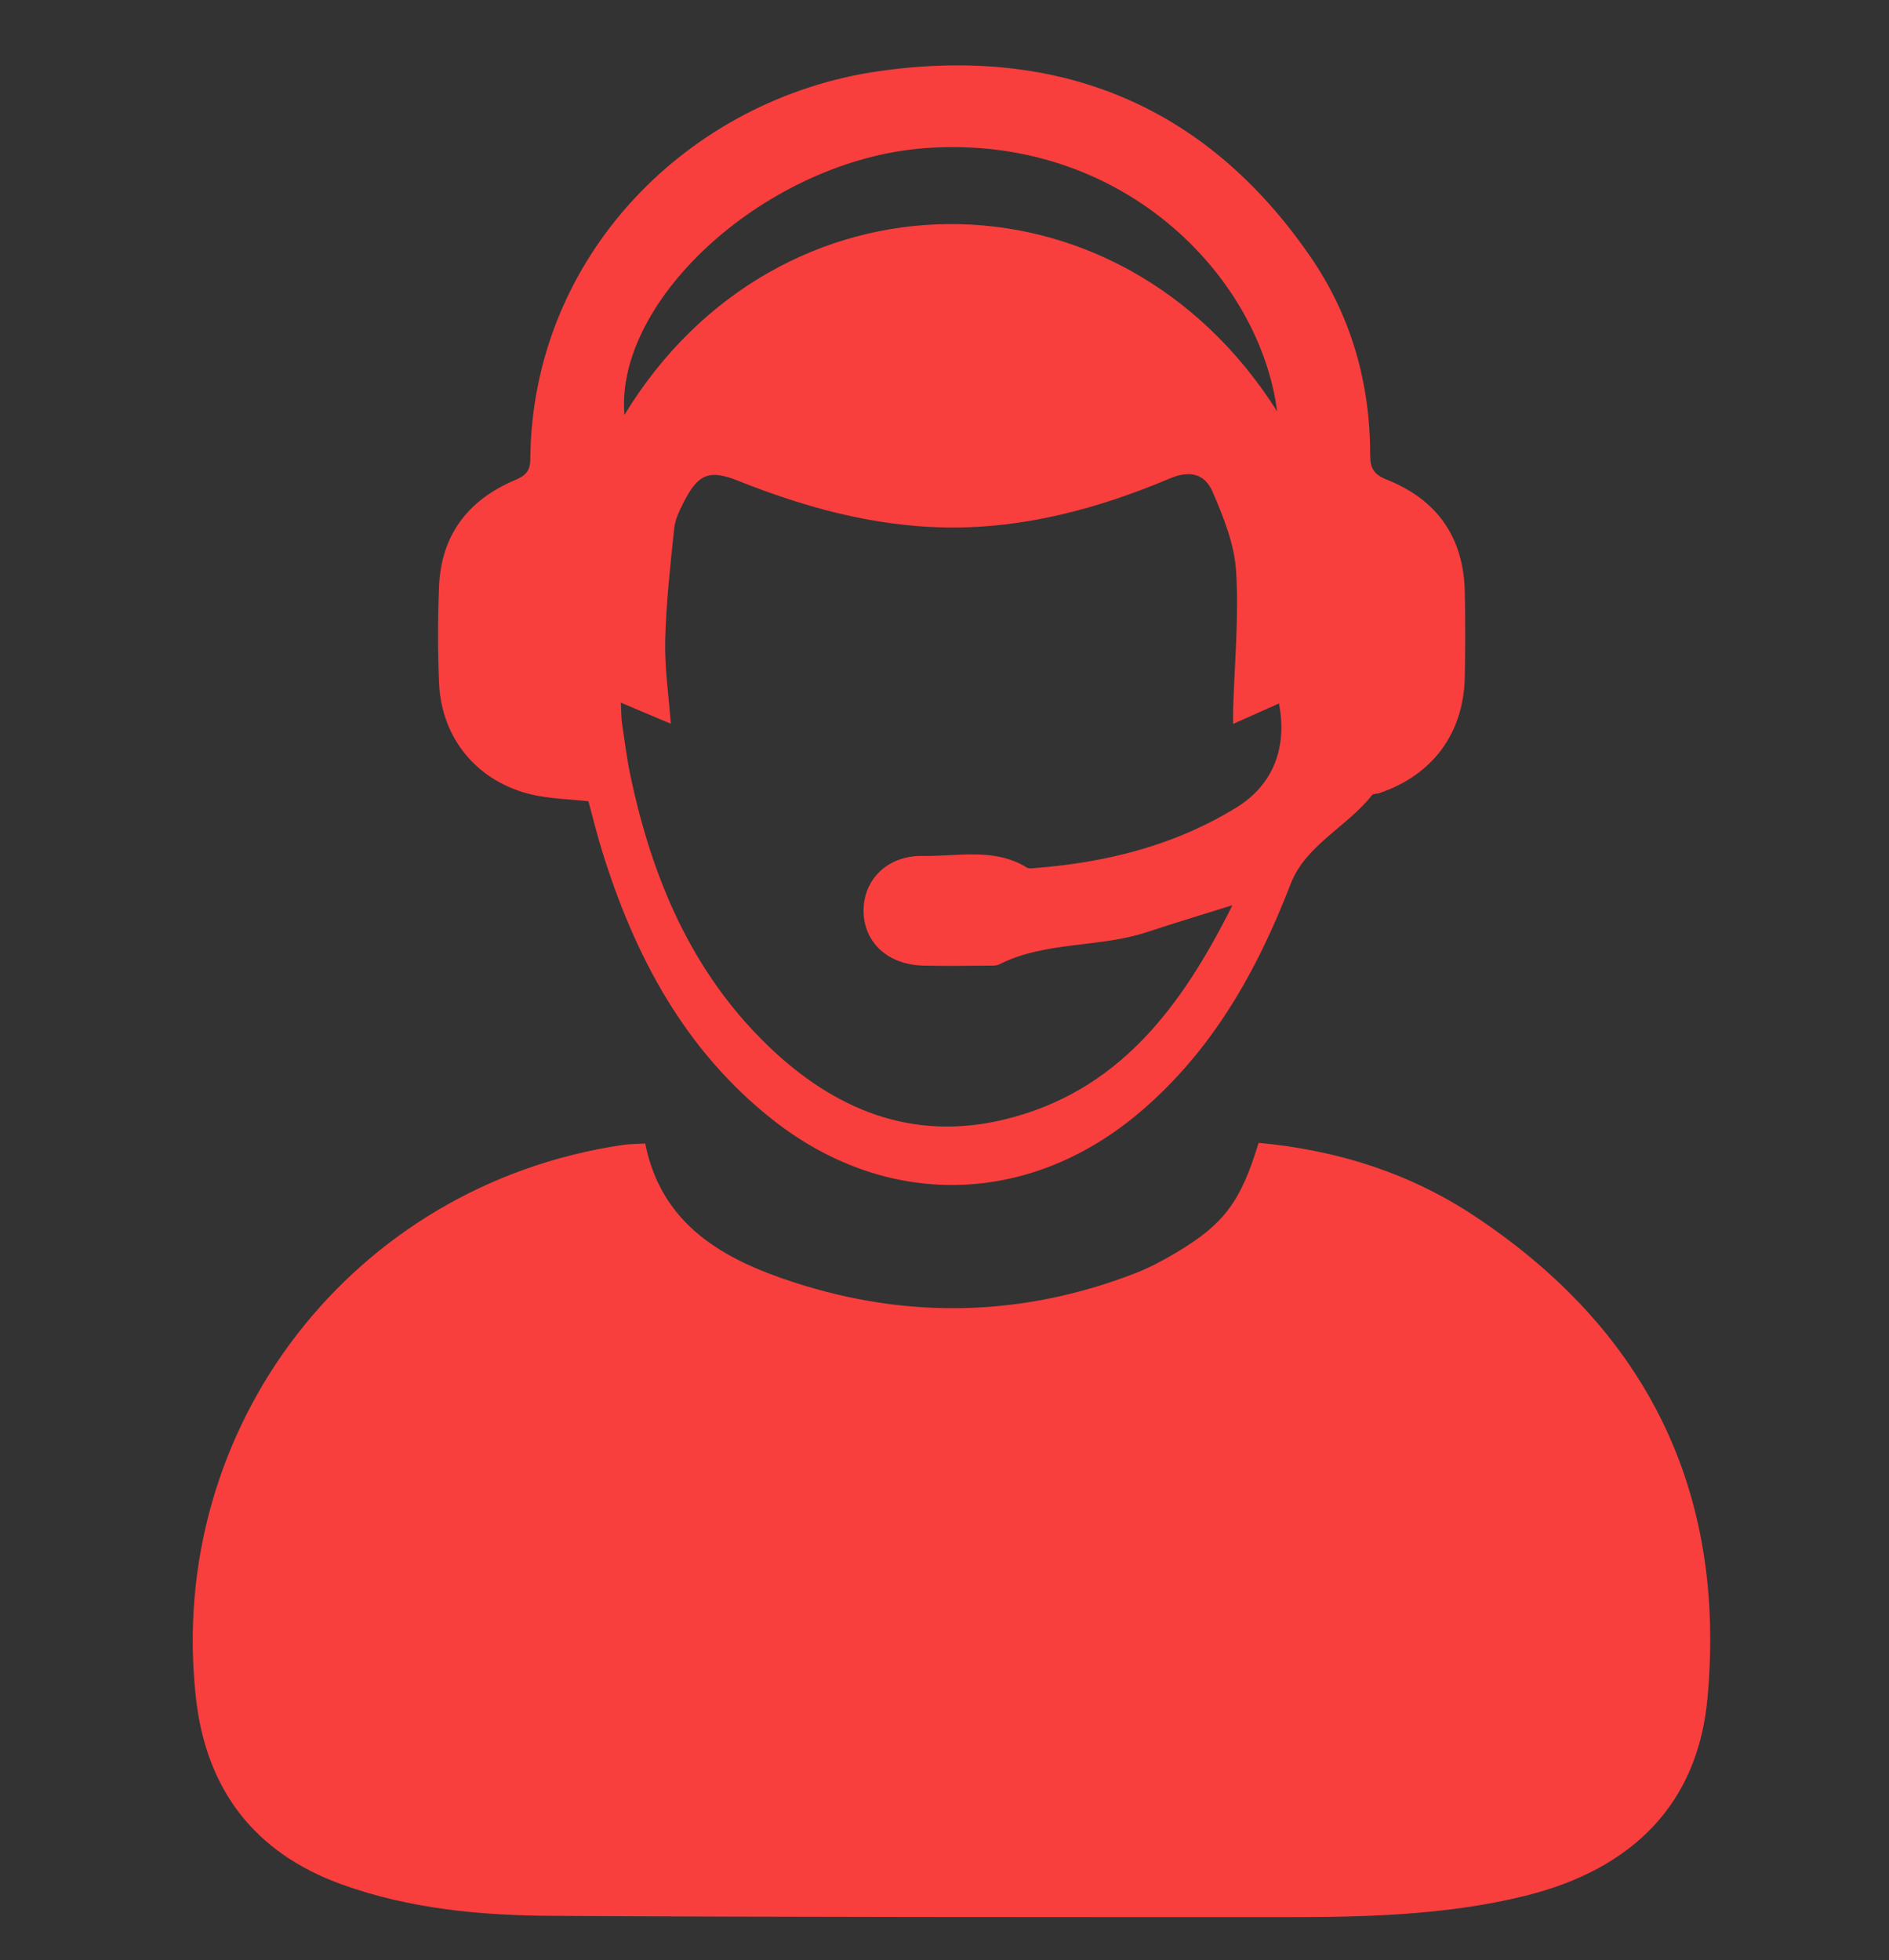 <?xml version="1.0" encoding="utf-8"?>
<!-- Generator: Adobe Illustrator 16.0.0, SVG Export Plug-In . SVG Version: 6.00 Build 0)  -->
<!DOCTYPE svg PUBLIC "-//W3C//DTD SVG 1.1//EN" "http://www.w3.org/Graphics/SVG/1.1/DTD/svg11.dtd">
<svg version="1.1" id="Layer_1" xmlns="http://www.w3.org/2000/svg" xmlns:xlink="http://www.w3.org/1999/xlink" x="0px" y="0px"
	 width="79.667px" height="82.667px" viewBox="0 0 79.667 82.667" enable-background="new 0 0 79.667 82.667" xml:space="preserve">
<rect x="0" y="0" width="79.667" height="82.667" fill="#333333" stroke="none"/>
<rect x="-375.833" y="-186.833" display="none" width="949" height="512"/>
<g display="none">
	<path display="inline" fill="#FFFFFF" d="M35.191,1.634c1.469,0.158,2.938,0.287,4.402,0.475
		c9.188,1.172,17.452,4.469,24.483,10.625c5.728,5.02,9.355,11.309,11.336,18.609c2.348,8.637,3.047,17.418,2.414,26.327
		c-0.344,4.813-1.063,9.547-2.734,14.096c-0.231,0.624-0.555,1.24-0.969,1.757c-2.194,2.772-4.771,5.142-7.89,6.853
		c-1.431,0.789-2.933,1.353-4.616,0.969c-0.4-0.092-0.799-0.223-1.166-0.403c-1.611-0.782-3.212-1.588-4.804-2.407
		c-0.353-0.181-0.565-0.156-0.869,0.133c-2.19,2.065-5,2.517-7.696,1.17C34.035,73.321,20.992,66.798,7.953,60.269
		c-2.801-1.407-4.063-3.76-3.824-6.87c0.023-0.276-0.109-0.69-0.313-0.84c-1.237-0.884-1.843-2.11-1.956-3.565
		C1.443,43.733,1.067,38.47,1.364,33.188c0.289-5.146,1.168-10.16,3.695-14.75c0.223-0.402,0.105-0.654-0.129-0.965
		c-1.105-1.479-2.198-2.964-3.285-4.453c-0.963-1.313-0.776-2.172,0.676-2.949c1.761-0.95,3.53-1.88,5.311-2.781
		c0.93-0.467,1.813-0.208,2.23,0.573c0.441,0.82,0.125,1.667-0.828,2.203c-0.293,0.164-0.598,0.309-0.898,0.463
		c-1.055,0.541-2.109,1.083-3.227,1.654c1.086,1.477,2.095,2.926,3.184,4.309c0.691,0.879,0.766,1.68,0.172,2.629
		c-1.352,2.156-2.34,4.496-2.734,6.988c-0.207,1.285,0.016,2.695,0.305,3.988c0.816,3.677,2.612,6.93,4.727,10.004
		c5.008,7.285,11.305,13.341,18.086,18.936c5.203,4.295,10.719,8.086,16.863,10.969c5.19,2.438,10.295,5.056,15.377,7.718
		c1.414,0.741,2.604,0.627,3.872-0.084c2.708-1.519,4.994-3.558,6.878-6.009c0.592-0.766,0.813-1.818,1.228-2.805
		c-1.775-0.703-3.431-1.351-5.087-2.014c-6.727-2.682-13.424-5.423-19.807-8.877c-6.492-3.508-12.131-7.999-16.379-14.107
		c-2.727-3.917-3.793-8.184-2.367-12.834c1.367-4.457,5.226-6.984,9.832-6.258c2.668,0.422,5.272,1.313,7.879,2.09
		c4.994,1.492,9.967,3.059,14.951,4.59c0.266,0.082,0.539,0.145,1.069,0.285c-0.68-1.441-1.197-2.73-1.871-3.934
		c-2.42-4.332-5.789-7.84-9.689-10.855c-7.775-6.008-16.631-9.605-26.202-11.513c-1.078-0.216-2.297,0.207-3.438,0.392
		c-0.871,0.141-1.723,0.395-2.586,0.566c-1.039,0.206-1.852-0.281-2.031-1.184C16.969,4.316,17.5,3.585,18.52,3.327
		c3.355-0.855,6.762-1.375,10.22-1.563c0.333-0.018,0.663-0.086,0.992-0.131C31.55,1.634,33.371,1.634,35.191,1.634z M48.625,30.601
		c-0.063,0.272-0.127,0.465-0.154,0.666c-1.027,6.982-2.057,13.963-3.061,20.949c-0.035,0.229,0.133,0.596,0.324,0.727
		c0.789,0.542,1.614,1.038,2.449,1.514c6.211,3.543,12.785,6.299,19.418,8.928c1.966,0.779,3.938,1.56,5.952,2.352
		c0.063-0.213,0.125-0.354,0.147-0.502c0.279-1.945,0.616-3.891,0.822-5.854c0.725-6.828,0.48-13.633-0.604-20.416
		c-0.08-0.499-0.289-0.695-0.734-0.828c-1.813-0.536-3.618-1.102-5.43-1.657C61.412,34.531,55.067,32.582,48.625,30.601z
		 M45.562,29.636c-2.07-0.609-3.988-1.262-5.949-1.729c-3.57-0.855-6.367,0.719-7.456,4.219c-0.929,2.992-0.406,5.891,1.147,8.543
		c1.891,3.23,4.426,5.946,7.223,8.417c0.594,0.527,1.227,1.015,1.941,1.602C43.507,43.605,44.528,36.664,45.562,29.636z
		 M73.076,34.847c-0.977-4.242-2.289-8.238-4.462-11.866c-3.069-5.134-7.297-9.158-12.469-12.173
		c-5.063-2.953-10.54-4.715-16.325-5.551c-1.305-0.188-2.629-0.27-3.941-0.398c0.023,0.172,0.059,0.211,0.101,0.227
		c0.239,0.098,0.481,0.191,0.724,0.281c6.98,2.574,13.413,6.105,18.999,11.066c4.914,4.367,8.892,9.375,10.57,15.902
		c0.063,0.227,0.305,0.504,0.523,0.572C68.841,33.566,70.904,34.183,73.076,34.847z M23.38,58.878
		C15.992,52.076,9.027,44.968,4.421,35.66c-0.02,0.363-0.04,0.514-0.035,0.663c0.191,4.125,0.383,8.249,0.574,12.373
		c0.035,0.789,0.465,1.25,1.16,1.599c5.578,2.769,11.141,5.563,16.711,8.347C23.011,58.726,23.199,58.796,23.38,58.878z
		 M7.214,54.317c0.125,1.728,1.043,2.626,2.355,3.282c12.836,6.404,25.664,12.82,38.496,19.234c0.394,0.192,0.802,0.383,1.224,0.49
		c0.978,0.25,1.912,0.166,2.825-0.555C37.136,69.279,22.25,61.833,7.214,54.317z"/>
	<path display="inline" fill="#FFFFFF" d="M62.667,76.216c-0.194-0.055-0.482-0.107-0.73-0.227c-1.814-0.898-3.627-1.789-5.424-2.72
		c-1.049-0.542-1.338-1.563-0.709-2.382c0.443-0.578,1.053-0.846,1.716-0.526c2.039,0.97,4.062,1.97,6.054,3.019
		c0.657,0.345,0.868,1,0.635,1.75C63.989,75.841,63.464,76.146,62.667,76.216z"/>
	<path display="inline" fill="#FFFFFF" d="M15.503,9.511c0.533,0.352,1.016,0.539,1.303,0.887c0.775,0.941,1.486,1.937,2.186,2.938
		c0.574,0.824,0.431,1.773-0.285,2.285c-0.711,0.508-1.625,0.324-2.244-0.492c-0.737-0.969-1.459-1.957-2.167-2.949
		c-0.379-0.528-0.477-1.156-0.078-1.672C14.519,10.113,15.019,9.875,15.503,9.511z"/>
	<path display="inline" fill="#FFFFFF" d="M9.867,11.542c0.551,0.383,1.066,0.605,1.384,0.992c0.761,0.91,1.452,1.887,2.128,2.863
		c0.578,0.828,0.441,1.758-0.27,2.277c-0.73,0.53-1.621,0.364-2.242-0.453c-0.734-0.965-1.453-1.95-2.159-2.938
		c-0.369-0.52-0.513-1.141-0.125-1.668C8.878,12.214,9.363,11.953,9.867,11.542z"/>
	<path display="inline" fill="#FFFFFF" d="M54.546,69.764c0.014,0.858-0.627,1.547-1.479,1.577
		c-0.837,0.025-1.609-0.695-1.633-1.539c-0.021-0.805,0.682-1.547,1.498-1.57C53.802,68.201,54.535,68.896,54.546,69.764z"/>
	<path display="inline" fill="#FFFFFF" d="M14.008,6.871c-0.004,0.844-0.684,1.514-1.543,1.527c-0.879,0.012-1.598-0.715-1.563-1.59
		c0.028-0.816,0.756-1.496,1.595-1.488C13.338,5.328,14.015,6.021,14.008,6.871z"/>
</g>
<rect x="95.666" y="78" stroke="#000000" stroke-miterlimit="10" width="79.668" height="82.668"/>
<g>
	<path fill="#FFFFFF" d="M-83.228,79.667c1.388,0.383,2.626,0.972,3.512,2.179c2.063,2.799,0.956,6.805-2.285,8.09
		c-0.497,0.201-0.69,0.431-0.651,0.963c0.058,0.828-0.243,1.876,0.157,2.438c0.405,0.558,1.488,0.608,2.261,0.908
		c4.852,1.889,10.006,2.533,15.052,3.617c0.844,0.184,1.7,0.301,2.528,0.516c0.445,0.115,0.892,0.32,1.265,0.592
		c4.661,3.369,9.307,6.753,13.954,10.136c1.099,0.8,1.206,1.408,0.446,2.498c-2.952,4.22-5.904,8.429-8.86,12.646
		c-0.809,1.147-1.48,1.229-2.603,0.328c-0.848-0.687-1.699-1.379-2.556-2.064c-0.035-0.023-0.096-0.008-0.235-0.023
		c0,0.311,0,0.615,0,0.91c0,11.578-0.007,23.164,0.016,34.746c0,0.836-0.196,1.488-0.968,1.879c-14.54,0-29.085,0-43.632,0
		c-0.736-0.43-0.952-1.066-0.952-1.902c0.019-11.688,0.011-23.377,0.011-35.063c0-0.277,0-0.555,0-1.033
		c-0.971,0.879-1.81,1.637-2.652,2.398c-1.234,1.119-1.943,1.031-2.823-0.354c-2.919-4.578-5.837-9.162-8.752-13.748
		c-0.806-1.268-0.677-1.816,0.604-2.63c4.475-2.851,8.96-5.676,13.41-8.569c0.989-0.638,2.065-0.842,3.156-1.062
		c3.688-0.748,7.397-1.377,11.053-2.25c2.402-0.569,4.727-1.485,7.074-2.282c0.177-0.06,0.345-0.421,0.353-0.646
		c0.037-1.127,0.009-2.248,0.017-3.375c0.012-1.297,0.341-1.664,1.616-1.838c1.436-0.191,2.411-1.313,2.377-2.737
		c-0.039-1.354-1.114-2.476-2.482-2.579c-1.36-0.104-2.586,0.891-2.829,2.291c-0.228,1.325-0.692,1.814-1.579,1.665
		c-0.908-0.149-1.269-0.903-1.042-2.171c0.391-2.211,1.97-3.842,4.2-4.336c0.095-0.023,0.179-0.09,0.272-0.137
		C-84.271,79.667-83.747,79.667-83.228,79.667z M-93.255,98.707c-0.356,0.064-0.683,0.117-1.008,0.183
		c-2.739,0.55-5.47,1.149-8.221,1.627c-1.63,0.284-3.072,0.853-4.458,1.767c-3.512,2.313-7.086,4.532-10.634,6.795
		c-0.234,0.146-0.461,0.309-0.721,0.491c2.614,4.106,5.188,8.144,7.789,12.229c0.476-0.432,0.864-0.773,1.249-1.125
		c0.912-0.828,1.817-1.654,2.728-2.484c0.473-0.432,0.985-0.703,1.634-0.402c0.633,0.293,0.835,0.821,0.806,1.473
		c-0.011,0.213,0,0.425,0,0.632c0,12.157,0,24.315,0,36.481c0,0.308,0,0.609,0,0.918c13.443,0,26.792,0,40.177,0
		c0-0.367,0-0.684,0-0.99c0-12.032,0-24.065,0-36.096c0-0.307-0.023-0.631,0.034-0.938c0.184-0.943,1.158-1.393,1.992-0.916
		c0.244,0.139,0.464,0.338,0.684,0.521c1.229,0.994,2.459,1.998,3.728,3.039c2.621-3.744,5.192-7.422,7.771-11.104
		c-0.17-0.146-0.266-0.236-0.366-0.31c-4.227-3.076-8.456-6.151-12.701-9.205c-0.301-0.221-0.693-0.338-1.067-0.418
		c-1.996-0.418-3.995-0.813-5.991-1.209c-1.634-0.322-3.261-0.645-4.888-0.959c-1.418,5.91-6.102,7.791-9.366,7.733
		C-88.132,106.375-92.066,103.826-93.255,98.707z M-77.442,98.001c-2.116-0.709-4.186-1.412-6.274-2.086
		c-0.243-0.074-0.559,0-0.821,0.08c-1.536,0.506-3.068,1.024-4.603,1.537c-0.482,0.161-0.965,0.322-1.428,0.477
		c0.471,3.312,3.25,5.779,6.628,5.75C-80.61,103.722-77.958,101.378-77.442,98.001z"/>
</g>
<rect x="-117.333" y="40.833" fill="#F90000" width="30" height="35.667"/>
<g>
	<path fill="#FFFFFF" d="M-43.762,49.906c-2.34,0.783-4.684,1.559-7.016,2.371c-0.207,0.072-0.416,0.374-0.475,0.605
		c-0.469,1.888-0.926,3.779-1.336,5.681c-0.166,0.763-0.563,1.071-1.332,1.063c-2.401-0.021-4.804-0.02-7.204,0
		c-0.756,0.006-1.18-0.26-1.344-1.041c-0.391-1.853-0.856-3.687-1.267-5.533c-0.107-0.484-0.288-0.766-0.829-0.889
		c-3.015-0.68-5.835-1.856-8.455-3.492c-0.461-0.287-0.776-0.254-1.216,0.031c-1.567,1.012-3.178,1.959-4.745,2.973
		c-0.678,0.438-1.191,0.394-1.76-0.189c-1.658-1.699-3.338-3.379-5.037-5.037c-0.573-0.56-0.666-1.066-0.221-1.756
		c1.029-1.589,1.992-3.22,3.014-4.813c0.268-0.419,0.268-0.727,0.005-1.149c-1.63-2.624-2.827-5.435-3.499-8.453
		c-0.127-0.569-0.423-0.77-0.938-0.883c-1.846-0.409-3.682-0.868-5.531-1.268c-0.699-0.151-0.993-0.528-0.991-1.221
		c0.009-2.456,0.011-4.911-0.001-7.366c-0.004-0.737,0.325-1.107,1.047-1.263c1.824-0.393,3.631-0.859,5.455-1.242
		c0.578-0.122,0.839-0.38,0.968-0.951c0.663-2.937,1.82-5.682,3.401-8.236c0.353-0.57,0.322-0.959-0.027-1.496
		c-1.006-1.54-1.939-3.127-2.93-4.678c-0.394-0.617-0.361-1.104,0.172-1.627c1.732-1.701,3.451-3.418,5.151-5.152
		c0.548-0.559,1.05-0.583,1.695-0.168c1.569,1.01,3.181,1.955,4.746,2.971c0.466,0.302,0.8,0.33,1.284,0.027
		c2.598-1.622,5.392-2.791,8.383-3.46c0.52-0.116,0.742-0.36,0.854-0.868c0.408-1.875,0.877-3.735,1.285-5.609
		c0.153-0.703,0.547-0.982,1.233-0.979c2.455,0.008,4.91,0.009,7.366,0c0.688-0.003,1.078,0.273,1.232,0.978
		c0.4,1.849,0.867,3.684,1.266,5.532c0.123,0.567,0.387,0.829,0.953,0.958c2.986,0.682,5.777,1.857,8.375,3.477
		c0.424,0.264,0.732,0.268,1.15,0c1.592-1.021,3.221-1.989,4.809-3.02c0.684-0.443,1.189-0.375,1.754,0.205
		c1.658,1.702,3.338,3.383,5.037,5.041c0.58,0.566,0.641,1.076,0.201,1.758c-1.012,1.568-1.957,3.179-2.967,4.748
		c-0.279,0.437-0.322,0.754-0.035,1.219c1.625,2.625,2.813,5.442,3.504,8.454c0.119,0.523,0.363,0.737,0.867,0.848
		c1.875,0.409,3.736,0.877,5.609,1.287c0.695,0.152,0.988,0.526,0.984,1.226c-0.014,2.455-0.014,4.91,0,7.365
		c0.004,0.697-0.281,1.076-0.977,1.229c-1.9,0.418-3.791,0.879-5.686,1.315c-0.377,0.087-0.607,0.21-0.76,0.657
		c-0.729,2.139-1.502,4.264-2.338,6.362c-0.211,0.527,0.039,0.72,0.316,0.996c3.85,3.85,7.709,7.69,11.545,11.554
		c3.506,3.526,3.742,8.822,0.586,12.451c-3.324,3.817-9.217,4.198-12.877,0.682c-4.002-3.844-7.875-7.822-11.799-11.748
		c-0.227-0.227-0.398-0.502-0.596-0.756C-43.719,49.718-43.741,49.812-43.762,49.906z M-22.907,19.966
		c-2.078-0.482-4.072-0.963-6.074-1.402c-0.658-0.145-0.988-0.474-1.129-1.147c-0.701-3.349-1.979-6.47-3.861-9.327
		c-0.451-0.687-0.412-1.221,0.023-1.889c1.088-1.671,2.113-3.384,3.107-4.988c-1.582-1.58-3.104-3.1-4.668-4.662
		c-1.672,1.04-3.418,2.114-5.148,3.214c-0.529,0.337-0.986,0.39-1.543,0.024c-2.928-1.922-6.105-3.26-9.547-3.939
		c-0.625-0.125-0.953-0.453-1.09-1.094c-0.391-1.823-0.822-3.639-1.275-5.448c-0.059-0.24-0.34-0.603-0.523-0.606
		c-2.05-0.044-4.101-0.027-6.169-0.027c-0.459,1.992-0.928,3.907-1.329,5.838c-0.168,0.811-0.547,1.229-1.383,1.395
		c-2.928,0.58-5.668,1.678-8.228,3.207c-2.118,1.266-1.468,1.336-3.778-0.079c-1.379-0.845-2.75-1.701-4.056-2.509
		c-1.583,1.579-3.09,3.084-4.649,4.641c1.021,1.65,2.039,3.367,3.135,5.032c0.469,0.712,0.437,1.255-0.021,1.958
		c-1.822,2.795-3.117,5.824-3.765,9.105c-0.167,0.844-0.608,1.2-1.409,1.369c-1.925,0.403-3.835,0.873-5.806,1.328
		c0,2.1-0.015,4.15,0.026,6.201c0.003,0.167,0.351,0.419,0.577,0.476c1.758,0.439,3.519,0.875,5.293,1.236
		c0.764,0.155,1.144,0.509,1.3,1.272c0.687,3.354,1.991,6.462,3.875,9.318c0.393,0.594,0.387,1.091,0.003,1.686
		c-1.013,1.568-1.989,3.159-2.955,4.757c-0.11,0.182-0.177,0.566-0.074,0.674c1.442,1.487,2.919,2.943,4.396,4.416
		c1.739-1.078,3.439-2.082,5.08-3.176c0.735-0.488,1.296-0.465,2.022,0.016c2.696,1.777,5.636,3.024,8.802,3.666
		c1.021,0.207,1.478,0.674,1.669,1.688c0.355,1.877,0.847,3.729,1.289,5.62c2.07,0,4.07,0.017,6.069-0.024
		c0.209-0.004,0.533-0.313,0.592-0.537c0.361-1.365,0.777-2.73,0.949-4.125c0.211-1.717,0.959-2.537,2.742-2.855
		c1.791-0.321,3.49-1.154,5.408-1.825c-1.561-1.555-2.908-2.918-4.287-4.248c-0.139-0.135-0.473-0.132-0.701-0.098
		c-1.422,0.214-2.83,0.577-4.258,0.669c-11.802,0.752-21.48-8.991-20.622-20.769c0.043-0.588,0.433-1.322,0.899-1.662
		c0.544-0.396,0.748-0.801,0.805-1.392c0.024-0.265,0.068-0.529,0.123-0.79C-71.63,13.3-66.52,8.558-59.408,7.49
		c0.398-0.061,0.648-0.152,0.852-0.547c0.383-0.741,1.064-1.145,1.902-1.109c1.675,0.073,3.374,0.05,5.015,0.34
		c10.197,1.799,17.348,12.109,15.533,22.304c-0.172,0.959-0.711,2.033-0.441,2.843c0.285,0.861,1.328,1.473,2.045,2.191
		c0.682,0.686,1.369,1.368,2.055,2.053c0.1-0.006,0.201-0.013,0.301-0.019c0.686-2.178,1.4-4.347,2.039-6.537
		c0.182-0.618,0.455-0.956,1.088-1.093c1.85-0.401,3.693-0.83,5.527-1.291c0.229-0.057,0.557-0.37,0.561-0.571
		C-22.891,24.053-22.907,22.054-22.907,19.966z M-55.422,43.104c0.93-0.088,1.861-0.144,2.785-0.271
		c9.498-1.306,16.328-10.543,14.83-20.04c-1.443-9.145-9.18-15.547-18.39-15.2c-0.285,0.011-0.563,0.191-0.844,0.294
		c0.141,0.262,0.23,0.576,0.432,0.779c2.253,2.277,4.513,4.547,6.796,6.793c0.449,0.442,0.596,0.893,0.486,1.501
		c-0.654,3.674-1.287,7.353-1.934,11.027c-0.215,1.218-0.324,1.305-1.576,1.521c-3.624,0.627-7.249,1.25-10.871,1.9
		c-0.673,0.121-1.154-0.04-1.638-0.532c-2.224-2.267-4.478-4.506-6.734-6.74c-0.206-0.204-0.515-0.306-0.776-0.455
		c-0.105,0.278-0.293,0.554-0.305,0.836C-73.605,34.712-65.619,43.052-55.422,43.104z M-47.813,43.328
		c0.385,0.301,0.637,0.457,0.84,0.662c4.834,4.824,9.662,9.655,14.494,14.483c0.83,0.829,1.639,1.685,2.51,2.468
		c2.477,2.227,6.27,2.404,8.947,0.459c3.705-2.693,4.051-7.82,0.721-11.168c-5.533-5.561-11.088-11.097-16.637-16.642
		c-0.143-0.143-0.305-0.266-0.527-0.458c-1.025,2.302-2.387,4.29-4.105,6.029C-43.297,40.907-45.311,42.23-47.813,43.328z
		 M-63.9,29.578c0.287-0.031,0.421-0.038,0.552-0.061c3.228-0.565,6.451-1.148,9.682-1.684c0.52-0.086,0.699-0.293,0.781-0.781
		c0.541-3.229,1.1-6.459,1.68-9.683c0.092-0.503-0.021-0.829-0.387-1.188c-2.242-2.208-4.446-4.452-6.692-6.657
		c-0.203-0.2-0.604-0.323-0.895-0.294c-6.352,0.646-11.704,6.025-12.328,12.386c-0.024,0.246,0.083,0.585,0.254,0.759
		c2.265,2.297,4.55,4.575,6.838,6.85C-64.242,29.396-64.008,29.505-63.9,29.578z"/>
</g>
<g>
	<path fill="#FFFFFF" d="M150.52-18.362c1.015,0.202,2.034,0.376,3.04,0.613c6.906,1.623,12.811,8.208,13.74,15.261
		c0.604,4.638-0.063,9.03-2.688,12.953c-3.479,5.209-8.297,8.247-14.674,8.679c-8.362,0.564-15.244-4.355-18.368-11.042
		c-2.934-6.268-1.748-14.628,2.852-19.829c2.824-3.19,6.227-5.391,10.436-6.25c0.721-0.146,1.441-0.261,2.16-0.386
		C148.185-18.362,149.354-18.362,150.52-18.362z M162.958,0.389c-0.039-7.926-6.35-14.201-14.244-14.178
		c-7.903,0.022-14.207,6.352-14.18,14.239c0.023,7.89,6.401,14.241,14.244,14.187C156.697,14.579,163.007,8.242,162.958,0.389z"/>
	<path fill="#FFFFFF" d="M149.268,59.613c-6.196,0-12.388-0.004-18.577,0.004c-3.165,0-6.15-0.633-8.77-2.51
		c-2.95-2.121-4.707-5.018-5.019-8.6c-0.563-6.473,0.187-12.824,2.625-18.882c1.445-3.597,3.613-6.688,7.164-8.584
		c2.224-1.187,4.603-1.75,7.093-1.705c0.784,0.015,1.614,0.417,2.332,0.807c1.135,0.609,2.188,1.373,3.282,2.055
		c6.567,4.089,13.134,4.082,19.692-0.014c0.883-0.549,1.791-1.075,2.619-1.695c1.558-1.168,3.273-1.314,5.133-1.039
		c5.054,0.738,8.627,3.519,11.031,7.933c2.149,3.949,3.115,8.232,3.549,12.651c0.224,2.268,0.322,4.563,0.298,6.838
		c-0.082,6.821-4.826,11.932-11.604,12.596c-0.904,0.088-1.822,0.135-2.734,0.141C161.343,59.617,155.306,59.613,149.268,59.613z
		 M149.268,55.044c0-0.004,0-0.004,0-0.01c6.423,0,12.841,0.053,19.26-0.015c5.397-0.063,8.693-3.481,8.642-8.867
		c-0.019-2.024-0.096-4.063-0.326-6.077c-0.408-3.617-1.157-7.152-2.92-10.397c-1.604-2.958-3.867-5.052-7.301-5.646
		c-1.035-0.182-1.978-0.145-2.856,0.555c-0.69,0.549-1.474,0.991-2.224,1.461c-7.187,4.487-14.629,5.065-22.277,1.312
		c-1.813-0.891-3.469-2.094-5.202-3.144c-0.229-0.139-0.506-0.322-0.754-0.313c-2.488,0.113-4.724,0.884-6.511,2.694
		c-1.461,1.49-2.485,3.271-3.231,5.195c-1.907,4.942-2.366,10.103-2.233,15.326c0.068,2.828,1.297,5.141,3.801,6.639
		c1.709,1.017,3.604,1.289,5.559,1.289C136.884,55.041,143.076,55.044,149.268,55.044z"/>
</g>
<g>
	<path fill="#FFFFFF" d="M70.496,143.776c1.584,0.3,3.205,0.485,4.75,0.923c6.383,1.826,11.116,5.742,14.237,11.588
		c1.881,3.521,2.654,7.318,2.634,11.295c-0.019,2.881,0,5.758-0.013,8.641c0,3.14-1.914,5.063-5.028,5.068
		c-0.773,0.01-1.546,0.002-2.193,0.002c-0.588,2.014-1.066,3.976-1.754,5.865c-0.695,1.93-1.945,3.551-3.357,5.059
		c0.826,1.656,1.625,3.296,2.475,4.908c0.133,0.248,0.478,0.439,0.764,0.541c2.308,0.795,4.646,1.504,6.933,2.348
		c6.328,2.336,10.476,6.886,12.959,13.047c1.004,2.5,1.49,5.125,1.554,7.818c0.026,1.35-0.55,1.945-1.9,1.945
		c-22.41,0.008-44.818,0.008-67.229,0c-1.299,0-1.937-0.617-1.864-1.9c0.521-9.108,4.543-16.077,12.844-20.188
		c2.577-1.271,5.442-1.99,8.192-2.9c0.713-0.24,1.178-0.572,1.489-1.274c0.563-1.267,1.209-2.491,1.853-3.726
		c0.236-0.44,0.209-0.711-0.129-1.129c-0.834-1.035-1.676-2.099-2.297-3.268c-0.424-0.787-0.873-1.002-1.707-0.988
		c-2.002,0.024-3.582-0.849-4.353-2.722c-0.36-0.866-0.379-1.894-0.449-2.858c-0.036-0.549-0.11-0.89-0.68-1.182
		c-1.537-0.795-2.394-2.139-2.404-3.861c-0.021-3.988-0.178-7.99,0.144-11.957c0.609-7.486,4.262-13.301,10.533-17.426
		c3.191-2.104,6.733-3.256,10.551-3.564c0.125-0.006,0.242-0.067,0.361-0.104C68.436,143.776,69.468,143.776,70.496,143.776z
		 M82.766,170.097c-1.74-0.325-3.351-0.557-4.918-0.934c-4.589-1.105-8.626-3.269-12.136-6.422
		c-0.221-0.201-0.584-0.388-0.861-0.359c-1.99,0.174-3.781,0.879-5.404,2.049c-1.645,1.188-2.723,2.865-3.898,4.445
		c-0.221,0.303-0.366,0.756-0.338,1.121c0.232,2.971,0.476,5.944,0.81,8.908c0.209,1.821,0.582,3.629,0.888,5.479
		c1.399,0,2.658-0.022,3.918,0.011c0.463,0.008,0.709-0.11,0.936-0.558c0.668-1.35,1.773-2.25,3.271-2.424
		c1.32-0.154,2.668-0.146,4.004-0.099c2.582,0.082,4.541,2.104,4.543,4.615c0.004,2.522-2.004,4.542-4.623,4.624
		c-0.951,0.021-1.906,0.008-2.853,0c-2.015,0-3.503-0.866-4.426-2.672c-0.082-0.161-0.255-0.389-0.394-0.391
		c-0.932-0.033-1.865-0.019-2.91-0.019c1.437,2.338,3.227,4.077,5.601,5.116c7.334,3.205,14.935-0.987,16.962-8.514
		c0.691-2.563,0.934-5.259,1.281-7.904C82.481,174.167,82.589,172.134,82.766,170.097z M36.649,219.683c9.832,0,19.608,0,29.583,0
		c-4.16-6.076-8.264-12.029-10.539-19.006c-2.199,0.724-4.262,1.42-6.332,2.1C41.626,205.324,37.032,213.028,36.649,219.683z
		 M101.25,219.699c0-0.154,0.006-0.277,0-0.402c-0.646-6.94-5.373-14.123-12.738-16.529c-2.066-0.68-4.131-1.373-6.023-1.997
		c-1.627,3.304-3.07,6.606-4.836,9.718c-1.777,3.135-3.886,6.092-5.904,9.211C81.662,219.699,91.442,219.699,101.25,219.699z
		 M55.189,163.992c0.063,0.03,0.125,0.055,0.184,0.077c0.115-0.14,0.221-0.278,0.34-0.411c2.554-2.701,5.703-4.121,9.394-4.422
		c0.922-0.074,1.633,0.186,2.293,0.826c2.181,2.121,4.701,3.729,7.504,4.904c2.522,1.064,5.159,1.635,7.87,1.918
		c0.686-5.372-2.732-10.938-7.816-12.953c-2.424-0.963-4.931-0.941-7.447-0.879c-4.455,0.107-7.944,2.037-10.426,5.736
		C56.031,160.363,55.382,162.109,55.189,163.992z M85.94,165.335c1.06,0,2.017,0,2.974,0c-0.584-10.262-9.806-18.66-20.184-18.467
		c-11.322,0.207-19.223,9.223-19.721,18.481c0.967,0,1.931,0,2.935,0c0.024-0.279,0.043-0.535,0.069-0.781
		c0.701-6.723,4.188-11.333,10.506-13.748c2.889-1.104,5.928-1.043,8.92-0.797c5.833,0.485,10.109,3.427,12.835,8.608
		C85.371,160.718,85.833,162.962,85.94,165.335z M68.958,218.275c1.84-2.801,3.649-5.533,5.424-8.287
		c0.094-0.139-0.027-0.537-0.172-0.68c-1.123-1.171-2.281-2.301-3.414-3.457c-0.646-0.65-1.256-1.331-1.922-2.051
		c-1.859,1.972-3.598,3.791-5.299,5.646c-0.115,0.122-0.082,0.53,0.03,0.709C65.355,212.841,67.128,215.513,68.958,218.275z
		 M76.332,206.882c1.094-2.648,2.155-5.228,3.209-7.811c0.049-0.119,0.033-0.307-0.027-0.428c-0.639-1.314-1.291-2.609-1.982-3.99
		c-2.226,2.354-4.39,4.639-6.523,6.893C72.744,203.291,74.445,204.992,76.332,206.882z M60.062,195.287
		c-0.313,0.625-0.574,1.28-0.955,1.848c-0.761,1.148-0.818,2.236-0.209,3.496c0.977,2.029,1.814,4.123,2.764,6.308
		c1.733-1.838,3.332-3.521,4.889-5.173C64.365,199.583,62.24,197.462,60.062,195.287z M52.716,178.203
		c-0.26-3.289-0.516-6.488-0.764-9.672c-1.058,0-2.043,0-3.066,0c0,2.748-0.02,5.44,0.013,8.127
		c0.011,0.904,0.622,1.482,1.521,1.528C51.158,178.234,51.9,178.203,52.716,178.203z M85.953,168.517
		c-0.259,3.24-0.507,6.439-0.763,9.689c0.687,0,1.3,0.004,1.91-0.004c1.354-0.007,1.918-0.563,1.918-1.932
		c0.004-2.152,0.002-4.307,0.002-6.46c0-0.425,0-0.858,0-1.295C87.936,168.517,86.94,168.517,85.953,168.517z M67.341,187.464
		c0.537,0,1.08,0.031,1.617-0.004c0.896-0.068,1.53-0.729,1.521-1.543c-0.002-0.814-0.64-1.485-1.537-1.521
		c-1.028-0.042-2.06-0.042-3.084,0.005c-0.899,0.036-1.532,0.717-1.524,1.534c0.004,0.813,0.641,1.461,1.539,1.522
		C66.358,187.49,66.849,187.464,67.341,187.464z M68.814,199.371c0.838-0.886,1.676-1.775,2.592-2.754c-1.934,0-3.693,0-5.328,0
		C66.908,197.455,67.824,198.375,68.814,199.371z M52.009,181.321c-0.154,2.315,0.347,3.146,1.744,2.958
		c-0.176-0.982-0.355-1.953-0.533-2.958C52.804,181.321,52.425,181.321,52.009,181.321z"/>
	<path fill="#FFFFFF" d="M96.875,211.345c-0.199-0.157-0.72-0.385-0.949-0.777c-0.916-1.566-2.033-2.943-3.416-4.128
		c-0.717-0.604-0.738-1.468-0.191-2.09c0.553-0.636,1.381-0.694,2.113-0.113c1.68,1.341,3.027,2.959,3.992,4.874
		C98.971,210.183,98.303,211.335,96.875,211.345z"/>
	<path fill="#FFFFFF" d="M88.212,203.951c-0.77,0-1.465-0.693-1.465-1.471c0.004-0.77,0.697-1.466,1.474-1.466
		c0.771,0,1.463,0.696,1.463,1.474C89.684,203.255,88.985,203.951,88.212,203.951z"/>
</g>
<g>
	<path fill="#F93E3E" d="M53.08,48.199c3.315,0.305,6.371,1.275,9.096,3.08c7.283,4.826,10.639,11.621,9.834,20.355
		c-0.4,4.371-3.084,7.188-7.703,8.326c-3.377,0.832-6.824,0.896-10.273,0.895c-10.26-0.002-20.516,0.004-30.773-0.055
		c-2.995-0.016-5.98-0.293-8.84-1.322c-3.699-1.334-5.727-4.012-6.157-7.863c-1.278-11.432,6.62-21.648,17.987-23.324
		c0.303-0.047,0.611-0.045,0.96-0.063c0.696,3.467,3.335,4.901,6.283,5.858c4.831,1.566,9.672,1.449,14.43-0.405
		c0.572-0.226,1.127-0.521,1.656-0.837C51.621,51.634,52.326,50.689,53.08,48.199z"/>
	<path fill="#F93E3E" d="M24.816,33.792c-0.815-0.09-1.614-0.102-2.374-0.277c-2.305-0.537-3.826-2.363-3.925-4.707
		c-0.058-1.354-0.057-2.715-0.001-4.068c0.088-2.168,1.219-3.65,3.189-4.486c0.438-0.186,0.656-0.359,0.66-0.889
		c0.068-8.588,6.696-15.229,14.724-16.367c7.595-1.078,13.804,1.443,18.204,7.869c1.695,2.479,2.496,5.299,2.492,8.316
		c-0.002,0.557,0.146,0.824,0.695,1.043c2.131,0.846,3.256,2.445,3.297,4.756c0.023,1.186,0.025,2.373,0,3.561
		c-0.045,2.377-1.348,4.139-3.596,4.904c-0.107,0.037-0.266,0.02-0.32,0.09c-1.053,1.336-2.795,2.104-3.426,3.736
		c-1.438,3.723-3.34,7.098-6.439,9.699c-4.66,3.902-10.626,4.021-15.404,0.256c-3.715-2.93-5.825-6.904-7.198-11.334
		C25.178,35.197,25.004,34.486,24.816,33.792z M51.977,38.177c-1.351,0.422-2.479,0.762-3.599,1.133
		c-2.028,0.672-4.271,0.375-6.235,1.361c-0.142,0.07-0.33,0.053-0.502,0.055c-0.902,0.006-1.807,0.021-2.711-0.002
		c-1.494-0.039-2.505-0.984-2.51-2.313c-0.004-1.322,1.016-2.338,2.499-2.313c1.474,0.027,3.009-0.361,4.394,0.494
		c0.08,0.053,0.224,0.025,0.332,0.018c3.024-0.234,5.903-0.955,8.513-2.563c1.506-0.928,2.147-2.48,1.782-4.379
		c-0.647,0.289-1.276,0.572-1.935,0.863c0-0.217-0.006-0.406,0-0.598c0.06-1.945,0.246-3.898,0.127-5.834
		c-0.069-1.139-0.53-2.289-0.993-3.359c-0.312-0.725-0.914-0.938-1.813-0.557c-3.013,1.273-6.16,2.117-9.452,2.063
		c-3.021-0.053-5.914-0.84-8.716-1.959c-1.233-0.494-1.71-0.32-2.324,0.895c-0.178,0.35-0.362,0.729-0.401,1.107
		c-0.164,1.568-0.341,3.139-0.379,4.711c-0.028,1.166,0.15,2.34,0.236,3.523c-0.699-0.293-1.346-0.566-2.107-0.889
		c0.022,0.426,0.018,0.652,0.049,0.869c0.109,0.729,0.199,1.457,0.349,2.176c0.911,4.34,2.575,8.316,5.829,11.445
		c2.768,2.662,6.034,4.02,9.9,3.102C47.141,46.076,49.807,42.519,51.977,38.177z M53.862,17.349
		C53.123,11.65,47.326,5.63,39.008,6.248C32.407,6.74,25.926,12.583,26.334,17.5C32.789,6.875,47.141,6.71,53.862,17.349z"/>
</g>
<rect x="166.333" y="-126.167" fill="#F93E3E" width="67" height="35"/>
</svg>
